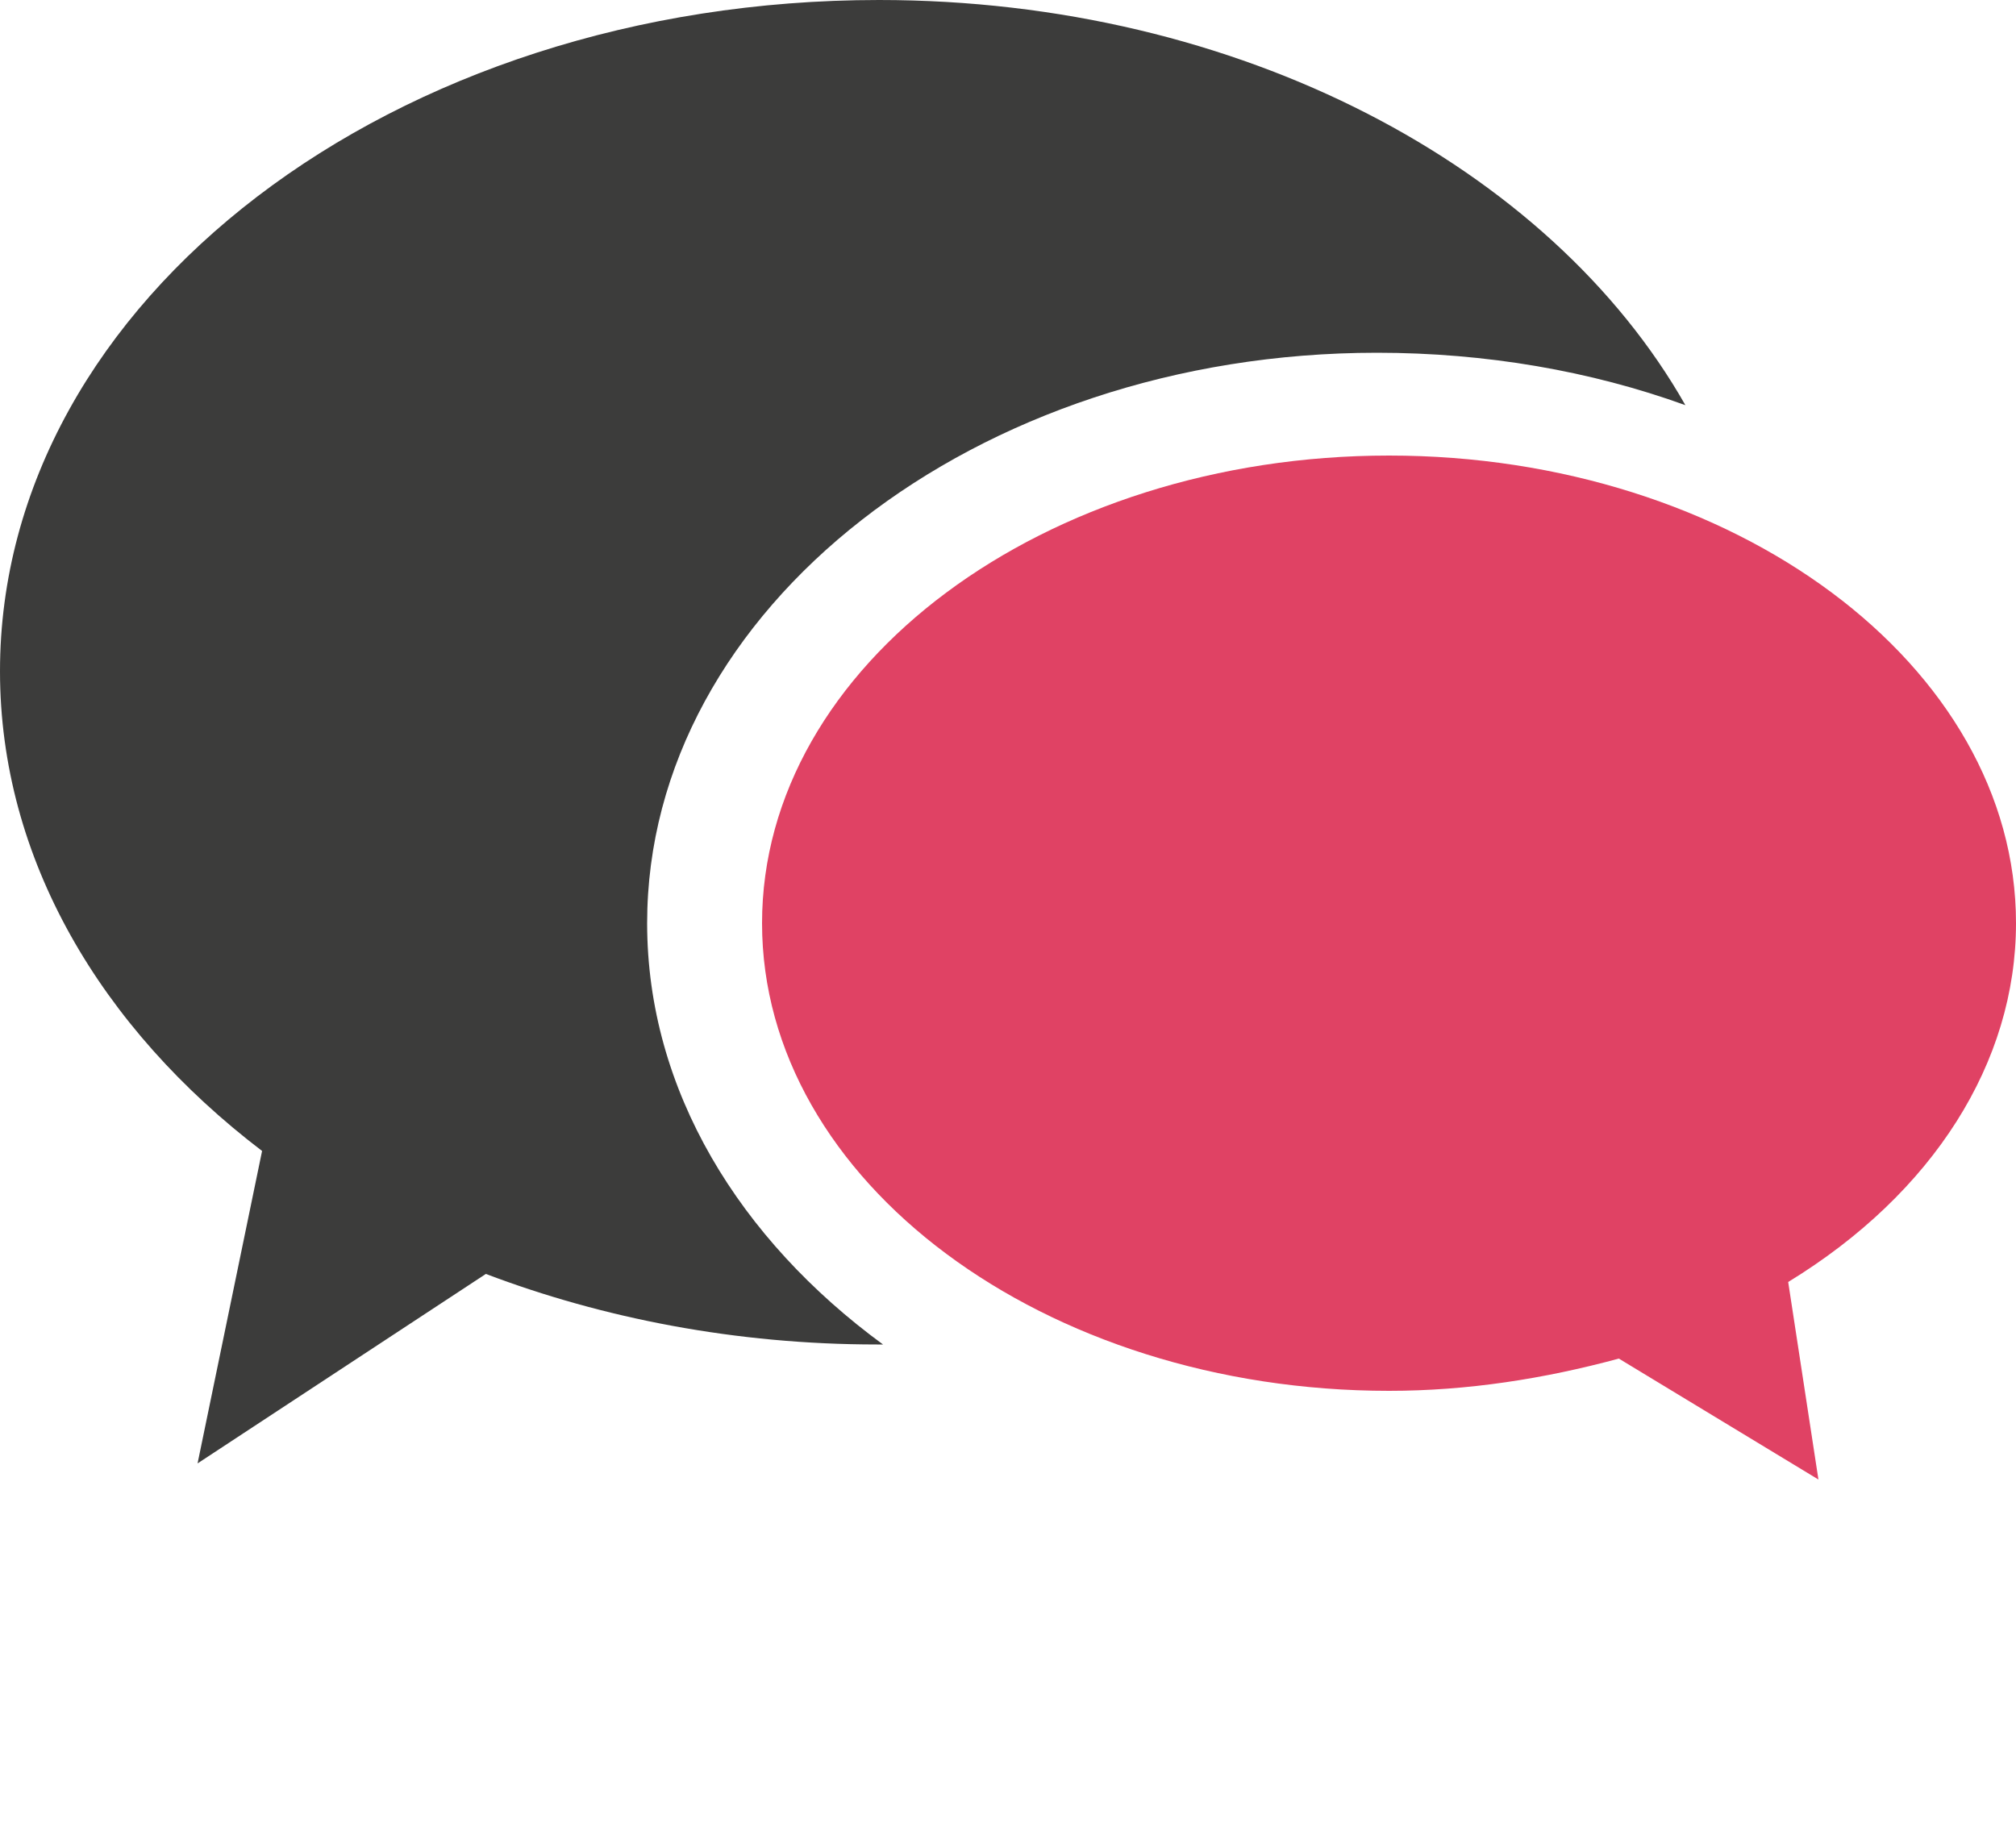 <?xml version="1.0" encoding="utf-8"?>
<!-- Generator: Adobe Illustrator 24.0.1, SVG Export Plug-In . SVG Version: 6.00 Build 0)  -->
<svg version="1.1" id="Capa_1" xmlns="http://www.w3.org/2000/svg" xmlns:xlink="http://www.w3.org/1999/xlink" x="0px" y="0px"
	 viewBox="0 0 100 91.7" style="enable-background:new 0 0 100 91.7;" xml:space="preserve">
<style type="text/css">
	.st0{fill:#3C3C3B;}
	.st1{fill:#E04264;}
</style>
<path class="st0" d="M32.1,45.8c0-15.6,16.3-28.3,36.2-28.3c5.4,0,10.6,0.9,15.3,2.6C76.9,8.3,61.5,0,43.6,0C19.5,0,0,14.9,0,33.3
	c0,9.3,5,17.7,13,23.8L9.8,72.6l14.3-9.4c5.8,2.2,12.4,3.5,19.4,3.5c0.1,0,0.2,0,0.3,0C36.7,61.5,32.1,54.1,32.1,45.8z"/>
<path class="st1" d="M100,45.8c0-12.8-14-23.2-31.1-23.2S37.8,33,37.8,45.8c0,12.8,14,23.2,31.1,23.2c3.9,0,7.7-0.6,11.4-1.6l9.9,6
	l-1.5-9.8C95.9,59.2,100,52.7,100,45.8z"/>
</svg>
